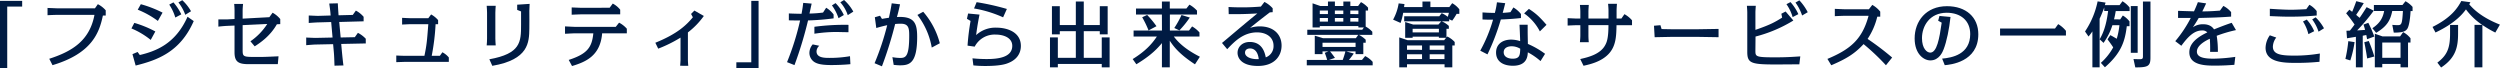 <svg xmlns="http://www.w3.org/2000/svg" viewBox="0 0 1290.15 35.1"><defs><style>.cls-1{fill:#001b43;}</style></defs><title>case-h2</title><g id="レイヤー_2" data-name="レイヤー 2"><g id="レイヤー_1-2" data-name="レイヤー 1"><path class="cls-1" d="M0,35.1V.45H11.44V3.39H3.73V35.1Z"/><path class="cls-1" d="M25.42,30.33C37.2,26.53,46.25,21,48.75,7.67H29.34c-.19,0-3.05.07-4.81.19V4.1l4.81.19H49L50.5,2.16a13.4,13.4,0,0,1,4.06,3.17V8H53.1c-1.83,8.83-5.63,19.56-26,25.63Z"/><path class="cls-1" d="M77.78,20.6a40.61,40.61,0,0,0-9.95-5.92l1.49-2.87a56,56,0,0,1,10.84,4.43Zm-5.63,7.79c8.42-2,18.44-5.81,24.63-19.75l3.2,2.24C93,26.82,81.32,31,70,33.83l-1.64-5.88L71,26.82ZM81.47,10.8A46,46,0,0,0,71.08,5l1.6-2.83A59.83,59.83,0,0,1,83.89,6.52Zm9-1.75a24.32,24.32,0,0,0-3.13-6.67l2.16-1.16a27.41,27.41,0,0,1,4.06,6.18Zm5.14-1.42a22.4,22.4,0,0,0-3.54-6.37l2-1.16a23.58,23.58,0,0,1,4.51,5.7Z"/><path class="cls-1" d="M125.22,26c0,3.39.52,3.39,7.38,3.39,3.2,0,4,0,11.14-.34l-.37,4.06h-15c-5.33,0-7.34-1.19-7.34-6.15V13.19l-3.5.15c-1.9.07-4.36.34-4.84.41V10c1.08,0,3.61.07,4.77,0l3.58-.19V5.62c0-1.08-.07-2.53-.19-3.58h4.58c-.11,1.19-.22,2.38-.22,3.58v4L139,8.87l1.68-2.31a13.69,13.69,0,0,1,3.95,3.28v2.61l-1.75.07c-3.5,6.18-8.64,9.58-11.44,11.4l-2.2-2.61a31.52,31.52,0,0,0,8.68-8.94l-12.7.6Z"/><path class="cls-1" d="M170.54,6.89c-.11-1.56-.41-3.5-.63-5.07l4.43-.11c.07,1.71.19,3.5.3,5.1l.07,1.08,7.34-.19,1.6-2.23a13.6,13.6,0,0,1,4,3.2V11l-12.59.34.74,8,7.3-.15,1.6-2.24a14.7,14.7,0,0,1,4.06,3.05v2.42l-12.67.26.37,4.1c.19,1.9.52,5.25.78,7l-4.62.11c-.07-1.86-.15-5.07-.34-7l-.37-4.1-9.05.19c-.6,0-3.46.22-4.84.34V19.37c1.27.07,4.25.19,4.77.19l8.83-.19-.71-8-6.74.19c-.67,0-3.95.22-4.84.3V8c.15,0,4.1.19,4.77.19L170.62,8Z"/><path class="cls-1" d="M227,28.8l1.3-1.82a10.59,10.59,0,0,1,3.32,2.68v2.27h-22.8l-4.32.15V28.65c1.94.11,4,.15,4.32.15h10.21c1.19-5.74,1.34-7.71,2-16.32h-9.24c-.45,0-3.28.15-4.28.19V9.2c1.71.11,4,.19,4.28.19h9.24l1.45-1.94a12.65,12.65,0,0,1,3.61,2.94v2.09h-1.3a114.18,114.18,0,0,1-2,16.32Z"/><path class="cls-1" d="M255.63,19.86c0,1.08.11,2.5.19,3.58h-4.66c.11-1.19.19-2.38.19-3.58V6.56c0-1-.11-2.49-.19-3.58h4.66c-.07,1-.19,2.57-.19,3.58Zm-3.09,10.73c16.13-2.91,16.36-8.9,16.36-17.7,0-.26,0-5.33,0-7l-2-.78V2.42L273.32,2c-.07,1.12-.15,2.53-.15,3.65,0,1.45.07,7.82,0,9.09-.11,7.12-.3,16-19.11,19.23Z"/><path class="cls-1" d="M293.49,30.92c9.76-3.13,12-6.67,12.7-13.71h-9.8c-.82,0-4.06.19-4.81.22v-3.8c.56,0,4.25.22,4.81.22h21.38l1.71-2.16a13.78,13.78,0,0,1,4,3.13v2.38H310.74c-.93,11.66-8.57,14.79-15.54,16.88ZM314.62,4l1.6-2.16A12.23,12.23,0,0,1,320.06,5V7.41H299.83c-.71,0-4.17.15-4.81.19V3.84l4.81.19Z"/><path class="cls-1" d="M355,30.81c0,.82.11,2.46.19,3.13H351c.07-.78.19-2.53.19-3.13V19.41a69.29,69.29,0,0,1-11.51,5.7l-1.49-3.05c11.7-4.73,16.21-9.35,19.37-13.15l-.93-1.71,1.71-1.75,4.88,2.79A39.75,39.75,0,0,1,355,16.73Z"/><path class="cls-1" d="M391.47.45V35.1H380V32.15h7.71V.45Z"/><path class="cls-1" d="M418.86,1.86c-.22,1-.86,4-1.12,5.14a65.38,65.38,0,0,0,7-.52L426.35,4a13.13,13.13,0,0,1,3.84,3.47v2A120.55,120.55,0,0,1,417,10.54,200,200,0,0,1,410,33.6l-3.84-1.53a136.12,136.12,0,0,0,6.74-21.5c-1.34,0-2.76,0-5.81-.07V6.93c1.71.11,5.92.19,6.56.19.56-3.13.56-3.24.86-5.63Zm20,31.26c-3,.3-6.82.45-9.84.45-5.18,0-7.12-.67-8.38-1.34a5.64,5.64,0,0,1-2.94-4.92,6.78,6.78,0,0,1,1.71-4.4l3.39.71a4,4,0,0,0-1.42,2.91c0,3.35,4.21,3.35,6.82,3.35A60.26,60.26,0,0,0,438.65,29Zm-1-16.51c-3,0-5.1-.11-6.48-.11a76.85,76.85,0,0,0-11.1.9V13.82a117.58,117.58,0,0,1,17.59-1Zm-5.14-7.23a23.3,23.3,0,0,0-3.39-6.59l1.86-1.19a21.6,21.6,0,0,1,4.28,6.15Zm4.77-1.56a18.71,18.71,0,0,0-3.84-6.63L435.59,0a22.36,22.36,0,0,1,4.77,6Z"/><path class="cls-1" d="M464.48,2.23c-.78,3.5-.93,4.1-1.6,6.56,9.09-.52,10.43,3.32,10.43,10.28,0,13.6-4,14.64-8.83,14.64-1,0-1.56-.07-3.28-.22l-.67-4a22,22,0,0,0,4.06.41c2.87,0,4.62-.82,4.62-11.55,0-3.76-.3-6.11-4.32-6.11-1.12,0-2.16.07-2.94.15a199.14,199.14,0,0,1-6.82,21.83l-3.8-1.6A134.16,134.16,0,0,0,457.85,13c-2.61.56-4.47,1.12-5.63,1.45l-.75-5.55,2.68-.78,1,1.64c.56-.11,2-.37,3.58-.6.86-3.84,1.19-5.81,1.45-7.45Zm16.36,22.32a38.18,38.18,0,0,0-7.41-16.84l3-1.64A40.2,40.2,0,0,1,485,22.32Z"/><path class="cls-1" d="M501.86,30.1a71.11,71.11,0,0,0,7.34.37c5.33,0,13.19-.63,13.19-6.82,0-4-4.14-5.81-8.68-5.81A11.57,11.57,0,0,0,503,24.07l-3.69-.52a118.6,118.6,0,0,1,1.56-12.74L499,9.69l.6-2.72,5.89.56c-1,4.92-1.49,8.49-1.75,10.58a14.65,14.65,0,0,1,10.39-3.84c6,0,12.7,2.5,12.7,9.43,0,3.73-2,7-6.33,8.75-1.23.52-3.91,1.6-12.11,1.6a59.33,59.33,0,0,1-6.07-.3Zm15.8-21.16a61.27,61.27,0,0,0-15-4.58L504,1.12a128.86,128.86,0,0,1,15.61,3.5Z"/><path class="cls-1" d="M567.56,12.93V3.2h4.06V17.73h-4.06V16.09h-8.27V29.84h9.28V19.3h4.06V34.76h-4.06V33H545.91v1.75h-4.06V19.3h4.06V29.84h9.28V16.09h-8.27v1.64h-4.06V3.2h4.06v9.73h8.27V.78h4.1V12.93Z"/><path class="cls-1" d="M599.61,7.49H586.24V4.4h13.38V.78h4.06V4.4h8.57l1.57-2a15.55,15.55,0,0,1,3.91,3.09v2h-14v8.27h9.87l1.6-2.12a15.14,15.14,0,0,1,3.8,3.09v2.12H605.76c3.17,4.21,7.6,7.45,13.45,10.43l-2.53,3.91c-8-5.21-11-9.09-13-12.18V34.76h-4.06V22.24c-3.69,4.51-7.79,7.64-13.19,10.92l-1.9-2.68c6.48-4,9.88-7.71,12.48-11.62H585V15.76h14.64Zm-6.89,8.2a51.73,51.73,0,0,0-3.28-6.78L592,7.71a49.69,49.69,0,0,1,4.81,5.81ZM606,14.45a46.2,46.2,0,0,0,3.73-6.71L614,9.05a48.92,48.92,0,0,1-5.36,6.63Z"/><path class="cls-1" d="M630.62,22.17c1.75-1.42,9.31-7.86,10.88-9.13,2-1.71,5.66-4.69,6.15-5.1s.71-.6,1.23-1c-7.53.45-12.48.37-14.79.34L634,3.61c1.94.11,3.91.19,7.23.19s6.3-.15,9.46-.41L652.53,1a14.42,14.42,0,0,1,4.25,3.28l0,2-1.49.11c-5,3.84-5.14,3.95-10.21,8a17.08,17.08,0,0,1,5-.78c7.3,0,11.29,4.28,11.29,9.91,0,5.47-3.76,10.51-12.18,10.51-8.94,0-10.54-4.47-10.54-6.78,0-2.87,2.27-5.59,6.3-5.59,6.56,0,7.79,5.66,8.27,7.94a6.11,6.11,0,0,0,4-6c0-4.51-3.84-6.89-8.49-6.89-7.12,0-11.77,4.81-15.42,8.68ZM645.12,25c-1.38,0-2.61.67-2.61,2.16,0,2.38,3.46,3.54,7.08,3.35C649.1,26.15,646.91,25,645.12,25Z"/><path class="cls-1" d="M700.94,18h-26.3V15.35H703l.82-1.16H701v-.75H681.09v.75h-3.73V1.71l4,1.38h3.95V.78h3.58V3.09h4.36V.78h3.61V3.09h4l1.49-2A13.36,13.36,0,0,1,706,3.95V5.44h-1.23v8.27a13.71,13.71,0,0,1,3.43,2.68V18h-6.89a14.19,14.19,0,0,1,3.47,2.5v1.56h-1.23v5.89h-4V26.53h-4.84l3.91,1.08a38.35,38.35,0,0,1-2.5,3.32h6.75l1.64-2a13,13,0,0,1,3.87,3v1.79h-34V30.92h10.51a32.56,32.56,0,0,0-1.23-3.65l1.9-.75H682.5v1.42h-4V18.4l4.21,1.3h17ZM681.09,5.44V7.26h4.21V5.44Zm0,3.84v1.86h4.21V9.28Zm1.41,12.78v2.16h17.06V22.06Zm3.32,8.87h7.12c.52-1.49.86-2.46,1.38-4.4h-7.94a39.29,39.29,0,0,1,2.53,3.35Zm3.05-25.48V7.26h4.36V5.44Zm0,3.84v1.86h4.36V9.28Zm12.14-2V5.44h-4.17V7.26Zm0,3.88V9.28h-4.17v1.86Z"/><path class="cls-1" d="M747.86,11H744a12.4,12.4,0,0,1,3.69,2.38v1.49h-1.23v4.47l.41-.49a12,12,0,0,1,3.84,2.83v1.79h-1.23V34.76h-4v-1.6H726.1v1.6h-4V19.3l4.32,1.45h18.85l1-1.23h-3.73v-.6H729v.6h-3.84V11.36l4.14,1.31h13L743.8,11H724.65V8.38h18.11L744,6.78a14.21,14.21,0,0,1,3.13,1.9c.34-1,.41-1.42.6-2.09H724.13a32.84,32.84,0,0,1-1.34,5.25l-3.87-1.71a25.76,25.76,0,0,0,2.87-8.38l3,.34c-.15,1.08-.15,1.19-.22,1.56h9.5V.78h4.1V3.65h9.76l1.49-2a11.83,11.83,0,0,1,3.69,3.17V7.15H751.7a28.9,28.9,0,0,1-2.27,3.5l-1.56-.71Zm-14,14.72V23.47H726.1v2.23Zm0,4.77V28H726.1v2.49ZM729,14.86v1.86h13.56V14.86Zm16.43,10.84V23.47H737.8v2.23Zm0,4.77V28H737.8v2.49Z"/><path class="cls-1" d="M776.79,1.64c-.34,1.38-.56,2.35-1.3,5,2.23-.15,2.72-.19,4-.37L781,3.84a14.26,14.26,0,0,1,3.91,3.39V9.31c-4,.45-7.6.64-10.39.75a116.84,116.84,0,0,1-6.89,18l-3.73-1.9a75.71,75.71,0,0,0,6.6-16c-1.9,0-3.43,0-5.44-.11V6.41c2.87.19,3.2.19,6.37.26a37.34,37.34,0,0,0,1.08-5.48ZM795,31.52A33.26,33.26,0,0,0,788.45,27c-.11,2-.41,6.93-7.71,6.93-5,0-8.68-2.2-8.68-6.82,0-4.28,3.28-6.67,7.82-6.67a15.84,15.84,0,0,1,4.62.78c-.11-3.43-.19-5.25-.34-8.46h4.21c0,1.38,0,2.79,0,4.14,0,.41.07,3.88.11,5.77a44,44,0,0,1,8.87,5.1Zm-14.94-7.64c-1.79,0-4.06.71-4.06,3.09,0,2.64,2.75,3.32,4.62,3.32,3.73,0,3.8-2,3.91-5.14A8.5,8.5,0,0,0,780.07,23.88Zm14.6-7.68a25.5,25.5,0,0,0-8.12-9.28L789,4.58c3.47,2.27,5.25,3.8,9.09,8.23Z"/><path class="cls-1" d="M830.08,5.55c0-1.08-.11-2.53-.22-3.58h4.58c-.07,1-.19,2.57-.19,3.58v4h2.5l1.56-2.24a14.08,14.08,0,0,1,3.91,3.17V13h-8c-.11,5.55-.22,10.84-4.17,14.94-3.73,3.87-9.28,5.22-12.85,6l-1.71-3.47c3.91-.89,10.39-2.38,12.93-7.26.75-1.38,1.64-3.43,1.64-10.25H819.72v5.25c0,1.08.07,2.5.19,3.58h-4.58c.11-1.19.22-2.38.22-3.58V13H813.8c-.78,0-4.06.15-4.81.19V9.39c.56,0,4.25.19,4.81.19h1.75V6.11c0-1-.11-2.5-.22-3.58h4.58c-.07,1-.19,2.57-.19,3.58V9.58h10.36Z"/><path class="cls-1" d="M856.88,13l.6,2c1.16,0,5,.11,6,.11h11.7c.49,0,10.54-.19,11.7-.19v4.28c-1.38,0-11.07-.19-11.7-.19h-11.7c-1.53,0-8.23.15-9.58.19l-.34-5.92Z"/><path class="cls-1" d="M905.89,26.12c0,3.13.15,3.47,10.32,3.47,5.51,0,8.64-.22,12.85-.49l-.49,4.1c-3.2,0-8.68.07-12,.07-12.89,0-14.87-.6-14.87-6.52V6.59c0-1.19-.11-2.38-.19-3.58h4.58c-.07,1.19-.19,2.38-.19,3.58v8.83c8-2.75,10.25-4.13,13.79-6.33l-.41-2,2.2-1.16,4,4.66a71.11,71.11,0,0,1-19.52,8.27ZM925.11,8.83a22.29,22.29,0,0,0-3.2-6.67L924,1.08a24.64,24.64,0,0,1,4.06,6.22ZM930,8a23.81,23.81,0,0,0-3.43-6.67l2-1.16A26.5,26.5,0,0,1,932.9,6.3Z"/><path class="cls-1" d="M973.26,33.68a114.33,114.33,0,0,0-11.55-10.92c-4.58,5-9,7.64-16.66,10.92l-2-3.28c12-5,18-10.24,21.24-22.24H951.69c-.86,0-4.14.15-4.81.19V4.58c.49,0,4.28.19,4.81.19h12.78l1.75-2.24A14.08,14.08,0,0,1,970.32,6V8.6h-1.53a35.6,35.6,0,0,1-5,11.48,141.64,141.64,0,0,1,12.67,9.61Z"/><path class="cls-1" d="M1002.26,30.25c5.07-.45,14.49-2.16,14.49-12.67,0-7-5-11-12.11-11-8.87,0-12.78,6.93-12.78,13.08,0,5.51,2.61,7.49,4.25,7.49,3.43,0,4.73-7.08,5.92-15.46l-1.82-1,.67-2.46,5.7.52c-.67,6.26-2,12.71-3.54,16.65-.48,1.27-2.27,5.77-6.85,5.77-3.43,0-8.12-3.32-8.12-11.36,0-8.79,5.81-16.62,16.69-16.62,9.8,0,16.17,5.63,16.17,14.49,0,14.38-14.6,15.72-17.32,15.95Z"/><path class="cls-1" d="M1060.51,14.72l1.64-2.27a15.06,15.06,0,0,1,4,3.47v2.42h-34V14.72Z"/><path class="cls-1" d="M1094.16,10l1.34-2a12.45,12.45,0,0,1,3.46,3.05v2.46h-1.41c-.9,7.49-2.68,13.71-11.29,21.2l-2.09-2.27a29.94,29.94,0,0,0,6.37-8c-1-1.53-1.49-2.2-2.94-4.14l1.45-2.16c1.53.78,1.79,1,3.32,1.86a37.4,37.4,0,0,0,1.38-7h-3.62a32.7,32.7,0,0,1-4.58,9.13l-2-1.86c1.38-2.38,3.35-6.3,4.36-14.6h-2V3.8a57.35,57.35,0,0,1-2.38,5.88V34.76h-3.73V16.21a30.32,30.32,0,0,1-2,2.64L1076,16.24A43.71,43.71,0,0,0,1082.5.71l4.1.63c-.22.75-.26.93-.37,1.3h7.6l1.49-2A13.74,13.74,0,0,1,1099,3.87V5.7h-7.15c-.37,2.23-.63,3.24-.89,4.28Zm9,17.25h-3.54V3.13h3.54Zm6.6,2.53c0,4.47-1.42,5-7.82,5l-.93-4.29c.75,0,2,.07,3.2.07,1.68,0,1.68-.52,1.68-1.83V.78h3.88Z"/><path class="cls-1" d="M1138.51,1.75c-1.16,2.49-1.27,2.76-2,4.13,1.38,0,4.1,0,9.13-.41l1.75-2.42a12.94,12.94,0,0,1,4,3.2V8.57c-6.74.48-9.35.52-16.73.71-1.23,2.16-2.46,4-3,4.8a8.84,8.84,0,0,1,5.36-1.56c3.76,0,5.07,1.94,5.55,2.64,5-2,7.49-2.87,9.13-3.39l2.2,3.76a69.38,69.38,0,0,0-9.95,2.94,48.11,48.11,0,0,1,.6,8.31h-4a67.78,67.78,0,0,0-.15-6.78c-2.16,1-6.67,3.35-6.67,6.63,0,3.13,4.13,3.65,8.6,3.65a86.9,86.9,0,0,0,11.21-.93l-.48,4.1c-3.05.22-5.77.41-10,.41-4.43,0-13.23,0-13.23-6.82,0-2.57,1-6.41,9.28-10.32a3.39,3.39,0,0,0-2.72-1c-4.25,0-7.41,3.46-10.69,7.9l-3.13-2.38a63.3,63.3,0,0,0,8-12c-3.39,0-3.76,0-6.56,0V5.59c2.57.11,4.4.15,8.23.26.67-1.49,1.08-2.35,2-4.73Z"/><path class="cls-1" d="M1197,31.89c-1.79.15-5.7.56-11.7.56-6.3,0-16.13,0-16.13-7.82a11.51,11.51,0,0,1,2.2-6.41l3.32,1.16a8.15,8.15,0,0,0-1.75,4.66c0,4.06,4.14,4.66,11.1,4.66a78,78,0,0,0,13.15-1.08Zm-5.21-29.43a12.61,12.61,0,0,1,3.76,3.24V8c-2.09.19-6.75.6-13.38.6-3.28,0-4,0-10.8-.3V4.54c1.34.07,7,.49,10.88.49.45,0,3.09,0,7.93-.3Zm-.52,15.16a21.31,21.31,0,0,0-2.79-6.52l1.94-1a21.49,21.49,0,0,1,3.84,6Zm5.25-1.27a22.69,22.69,0,0,0-3.28-6.33L1195,8.94a24.28,24.28,0,0,1,4.32,5.66Z"/><path class="cls-1" d="M1210.37,30.4a73.15,73.15,0,0,0,1.49-9.16l3.24.49a54.47,54.47,0,0,1-2.2,9.46ZM1225,5.51a93.11,93.11,0,0,1-8.57,10.17c.49,0,3.28-.19,4.1-.26-.41-1.53-.6-2.08-.82-2.75l2.49-.9a71.48,71.48,0,0,1,3.09,7.08l-3.73,1.38c-.22-1.19-.3-1.56-.41-2.16-.3.07-1.57.3-1.83.37V34.76h-3.54V19c-3.43.56-3.8.63-4.58.75l-.3-3.88c.22,0,1.49-.07,1.79-.07,1.31-1.6,1.9-2.46,2.42-3.13a70.84,70.84,0,0,0-4.36-5.81L1212.42,5c1,.75,1.12.86,1.45,1.08,1-2.38,1.64-4.17,2.12-5.48l3.84,1c-1.15,2-2,3.2-3.91,6.07.56.52,1.56,1.34,1.79,1.53,1.71-2.46,2.72-4.1,3.61-5.51Zm-3.39,24.66c-.19-1.19-.71-4.73-1.49-8.38l2.31-.63a80,80,0,0,1,2.87,8Zm2.68-15.61c3.39-2.27,5.33-4.77,6.07-8.87h-5.29V2.57h14.75l1.56-1.94a13.18,13.18,0,0,1,3.65,2.94V5.7H1244c-.11,2.42-.56,7.41-1.68,9.13-1,1.53-2.72,2-7,2l-.75-4c.78.07,1.86.15,2.65.15,2.12,0,2.42-.37,2.83-7.3h-5.51c-1,4.81-2.64,7.86-8.31,11.25Zm18.4,7.38V34.76h-3.87V33h-9.43v1.75h-3.84V17.4l3.95,1.38h9.09l1.57-2.2a11.84,11.84,0,0,1,3.8,3.17v2.2Zm-13.3,0v7.9h9.43v-7.9Z"/><path class="cls-1" d="M1287.73,16.8a53.73,53.73,0,0,1-6.67-3.91V34.76H1277V12.85h4a33.71,33.71,0,0,1-8.42-8c-1.49,2-5.14,6.89-15.72,11.92l-1.53-2.87c9.61-4.77,12.89-9.69,14.86-13.38l4.69.63c-.34.63-.41.75-.6,1.08,2.46,2.91,7,7,15.83,10.47Zm-19.22.49c0,6.78-1.08,12.52-8.75,17.55l-1.94-2.53c5.18-3.88,6.56-7.64,6.56-15.05v-4.4h4.14Z"/></g></g></svg>